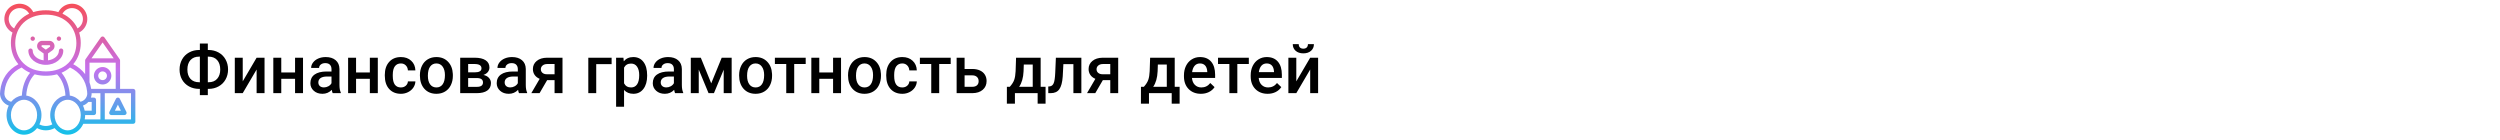<?xml version="1.0" encoding="UTF-8"?> <svg xmlns="http://www.w3.org/2000/svg" width="1342" height="75" viewBox="0 0 1342 75" fill="none"> <rect width="1342" height="75" fill="white"></rect> <path d="M111.559 26.832H111.945C113.914 26.832 115.701 27.277 117.307 28.168C118.924 29.047 120.178 30.289 121.068 31.895C121.971 33.5 122.422 35.305 122.422 37.309C122.422 39.301 121.971 41.094 121.068 42.688C120.178 44.27 118.936 45.5 117.342 46.379C115.76 47.258 113.984 47.703 112.016 47.715H111.559V51.055H107.287V47.715H106.865C104.885 47.715 103.086 47.275 101.469 46.397C99.852 45.506 98.598 44.27 97.707 42.688C96.828 41.105 96.389 39.324 96.389 37.344C96.389 35.34 96.834 33.535 97.725 31.93C98.615 30.324 99.863 29.076 101.469 28.186C103.074 27.283 104.873 26.832 106.865 26.832H107.287V23.352H111.559V26.832ZM106.865 30.4C104.896 30.4 103.355 31.016 102.242 32.246C101.141 33.477 100.59 35.176 100.59 37.344C100.59 39.453 101.141 41.117 102.242 42.336C103.344 43.543 104.902 44.147 106.918 44.147H107.287V30.4H106.865ZM111.559 30.4V44.147H111.98C113.949 44.147 115.479 43.531 116.568 42.301C117.67 41.07 118.221 39.406 118.221 37.309C118.221 35.164 117.67 33.477 116.568 32.246C115.479 31.016 113.932 30.4 111.928 30.4H111.559ZM137.75 30.98H142.004V50H137.75V37.309L130.297 50H126.043V30.98H130.297V43.672L137.75 30.98ZM162.658 50H158.387V42.318H150.986V50H146.715V30.98H150.986V38.908H158.387V30.98H162.658V50ZM178.584 50C178.396 49.637 178.232 49.045 178.092 48.225C176.732 49.643 175.068 50.352 173.1 50.352C171.189 50.352 169.631 49.807 168.424 48.717C167.217 47.627 166.613 46.279 166.613 44.674C166.613 42.647 167.363 41.094 168.863 40.016C170.375 38.926 172.531 38.381 175.332 38.381H177.951V37.133C177.951 36.148 177.676 35.363 177.125 34.777C176.574 34.18 175.736 33.881 174.611 33.881C173.639 33.881 172.842 34.127 172.221 34.619C171.6 35.1 171.289 35.715 171.289 36.465H167.018C167.018 35.422 167.363 34.449 168.055 33.547C168.746 32.633 169.684 31.918 170.867 31.402C172.062 30.887 173.393 30.629 174.857 30.629C177.084 30.629 178.859 31.191 180.184 32.316C181.508 33.43 182.188 35 182.223 37.027V45.605C182.223 47.316 182.463 48.682 182.943 49.701V50H178.584ZM173.891 46.924C174.734 46.924 175.525 46.719 176.264 46.309C177.014 45.898 177.576 45.348 177.951 44.656V41.07H175.648C174.066 41.07 172.877 41.346 172.08 41.897C171.283 42.447 170.885 43.227 170.885 44.234C170.885 45.055 171.154 45.711 171.693 46.203C172.244 46.684 172.977 46.924 173.891 46.924ZM202.807 50H198.535V42.318H191.135V50H186.863V30.98H191.135V38.908H198.535V30.98H202.807V50ZM215.182 46.941C216.248 46.941 217.133 46.631 217.836 46.01C218.539 45.389 218.914 44.621 218.961 43.707H222.986C222.939 44.891 222.57 45.998 221.879 47.029C221.188 48.049 220.25 48.857 219.066 49.455C217.883 50.053 216.605 50.352 215.234 50.352C212.574 50.352 210.465 49.49 208.906 47.768C207.348 46.045 206.568 43.666 206.568 40.631V40.191C206.568 37.297 207.342 34.982 208.889 33.248C210.436 31.502 212.545 30.629 215.217 30.629C217.479 30.629 219.318 31.291 220.736 32.615C222.166 33.928 222.916 35.656 222.986 37.801H218.961C218.914 36.711 218.539 35.815 217.836 35.111C217.145 34.408 216.26 34.057 215.182 34.057C213.799 34.057 212.732 34.56 211.982 35.568C211.232 36.565 210.852 38.082 210.84 40.121V40.807C210.84 42.869 211.209 44.41 211.947 45.43C212.697 46.438 213.775 46.941 215.182 46.941ZM225.412 40.315C225.412 38.451 225.781 36.775 226.52 35.287C227.258 33.787 228.295 32.639 229.631 31.842C230.967 31.033 232.502 30.629 234.236 30.629C236.803 30.629 238.883 31.455 240.477 33.107C242.082 34.76 242.949 36.951 243.078 39.682L243.096 40.684C243.096 42.559 242.732 44.234 242.006 45.711C241.291 47.188 240.26 48.33 238.912 49.139C237.576 49.947 236.029 50.352 234.271 50.352C231.588 50.352 229.438 49.461 227.82 47.68C226.215 45.887 225.412 43.502 225.412 40.525V40.315ZM229.684 40.684C229.684 42.641 230.088 44.176 230.896 45.289C231.705 46.391 232.83 46.941 234.271 46.941C235.713 46.941 236.832 46.379 237.629 45.254C238.438 44.129 238.842 42.482 238.842 40.315C238.842 38.393 238.426 36.869 237.594 35.744C236.773 34.619 235.654 34.057 234.236 34.057C232.842 34.057 231.734 34.613 230.914 35.727C230.094 36.828 229.684 38.48 229.684 40.684ZM247.033 50V30.98H254.75C257.352 30.98 259.332 31.438 260.691 32.352C262.051 33.254 262.73 34.555 262.73 36.254C262.73 37.133 262.455 37.924 261.904 38.627C261.365 39.318 260.562 39.852 259.496 40.227C260.738 40.484 261.723 41.006 262.449 41.791C263.176 42.576 263.539 43.502 263.539 44.568C263.539 46.338 262.883 47.685 261.57 48.611C260.27 49.537 258.395 50 255.945 50H247.033ZM251.305 41.897V46.625H255.98C258.172 46.625 259.268 45.84 259.268 44.27C259.268 42.688 258.154 41.897 255.928 41.897H251.305ZM251.305 38.838H254.82C257.246 38.838 258.459 38.123 258.459 36.693C258.459 35.193 257.311 34.42 255.014 34.373H251.305V38.838ZM278.604 50C278.416 49.637 278.252 49.045 278.111 48.225C276.752 49.643 275.088 50.352 273.119 50.352C271.209 50.352 269.65 49.807 268.443 48.717C267.236 47.627 266.633 46.279 266.633 44.674C266.633 42.647 267.383 41.094 268.883 40.016C270.395 38.926 272.551 38.381 275.352 38.381H277.971V37.133C277.971 36.148 277.695 35.363 277.145 34.777C276.594 34.18 275.756 33.881 274.631 33.881C273.658 33.881 272.861 34.127 272.24 34.619C271.619 35.1 271.309 35.715 271.309 36.465H267.037C267.037 35.422 267.383 34.449 268.074 33.547C268.766 32.633 269.703 31.918 270.887 31.402C272.082 30.887 273.412 30.629 274.877 30.629C277.104 30.629 278.879 31.191 280.203 32.316C281.527 33.43 282.207 35 282.242 37.027V45.605C282.242 47.316 282.482 48.682 282.963 49.701V50H278.604ZM273.91 46.924C274.754 46.924 275.545 46.719 276.283 46.309C277.033 45.898 277.596 45.348 277.971 44.656V41.07H275.668C274.086 41.07 272.896 41.346 272.1 41.897C271.303 42.447 270.904 43.227 270.904 44.234C270.904 45.055 271.174 45.711 271.713 46.203C272.264 46.684 272.996 46.924 273.91 46.924ZM301.947 30.98V50H297.693V43.022H293.703L289.643 50H285.213L289.695 42.318C288.523 41.826 287.621 41.123 286.988 40.209C286.367 39.295 286.057 38.246 286.057 37.062C286.057 35.293 286.736 33.846 288.096 32.721C289.467 31.584 291.312 31.004 293.633 30.98H301.947ZM290.328 37.168C290.328 37.965 290.621 38.615 291.207 39.119C291.805 39.611 292.566 39.857 293.492 39.857H297.693V34.373H293.756C292.713 34.373 291.881 34.637 291.26 35.164C290.639 35.691 290.328 36.359 290.328 37.168ZM328.314 34.426H320.053V50H315.799V30.98H328.314V34.426ZM347.387 40.684C347.387 43.625 346.719 45.975 345.383 47.732C344.047 49.478 342.254 50.352 340.004 50.352C337.918 50.352 336.248 49.666 334.994 48.295V57.312H330.723V30.98H334.66L334.836 32.914C336.09 31.391 337.795 30.629 339.951 30.629C342.271 30.629 344.088 31.496 345.4 33.23C346.725 34.953 347.387 37.35 347.387 40.42V40.684ZM343.133 40.315C343.133 38.416 342.752 36.91 341.99 35.797C341.24 34.684 340.162 34.127 338.756 34.127C337.01 34.127 335.756 34.848 334.994 36.289V44.727C335.768 46.203 337.033 46.941 338.791 46.941C340.15 46.941 341.211 46.397 341.973 45.307C342.746 44.205 343.133 42.541 343.133 40.315ZM362.381 50C362.193 49.637 362.029 49.045 361.889 48.225C360.529 49.643 358.865 50.352 356.896 50.352C354.986 50.352 353.428 49.807 352.221 48.717C351.014 47.627 350.41 46.279 350.41 44.674C350.41 42.647 351.16 41.094 352.66 40.016C354.172 38.926 356.328 38.381 359.129 38.381H361.748V37.133C361.748 36.148 361.473 35.363 360.922 34.777C360.371 34.18 359.533 33.881 358.408 33.881C357.436 33.881 356.639 34.127 356.018 34.619C355.396 35.1 355.086 35.715 355.086 36.465H350.814C350.814 35.422 351.16 34.449 351.852 33.547C352.543 32.633 353.48 31.918 354.664 31.402C355.859 30.887 357.189 30.629 358.654 30.629C360.881 30.629 362.656 31.191 363.98 32.316C365.305 33.43 365.984 35 366.02 37.027V45.605C366.02 47.316 366.26 48.682 366.74 49.701V50H362.381ZM357.688 46.924C358.531 46.924 359.322 46.719 360.061 46.309C360.811 45.898 361.373 45.348 361.748 44.656V41.07H359.445C357.863 41.07 356.674 41.346 355.877 41.897C355.08 42.447 354.682 43.227 354.682 44.234C354.682 45.055 354.951 45.711 355.49 46.203C356.041 46.684 356.773 46.924 357.688 46.924ZM381.787 44.744L387.412 30.98H392.756V50H388.484V37.414L383.246 50H380.346L375.09 37.344V50H370.818V30.98H376.197L381.787 44.744ZM396.764 40.315C396.764 38.451 397.133 36.775 397.871 35.287C398.609 33.787 399.646 32.639 400.982 31.842C402.318 31.033 403.854 30.629 405.588 30.629C408.154 30.629 410.234 31.455 411.828 33.107C413.434 34.76 414.301 36.951 414.43 39.682L414.447 40.684C414.447 42.559 414.084 44.234 413.357 45.711C412.643 47.188 411.611 48.33 410.264 49.139C408.928 49.947 407.381 50.352 405.623 50.352C402.939 50.352 400.789 49.461 399.172 47.68C397.566 45.887 396.764 43.502 396.764 40.525V40.315ZM401.035 40.684C401.035 42.641 401.439 44.176 402.248 45.289C403.057 46.391 404.182 46.941 405.623 46.941C407.064 46.941 408.184 46.379 408.98 45.254C409.789 44.129 410.193 42.482 410.193 40.315C410.193 38.393 409.777 36.869 408.945 35.744C408.125 34.619 407.006 34.057 405.588 34.057C404.193 34.057 403.086 34.613 402.266 35.727C401.445 36.828 401.035 38.48 401.035 40.684ZM432.5 34.373H426.33V50H422.059V34.373H415.959V30.98H432.5V34.373ZM451.467 50H447.195V42.318H439.795V50H435.523V30.98H439.795V38.908H447.195V30.98H451.467V50ZM455.229 40.315C455.229 38.451 455.598 36.775 456.336 35.287C457.074 33.787 458.111 32.639 459.447 31.842C460.783 31.033 462.318 30.629 464.053 30.629C466.619 30.629 468.699 31.455 470.293 33.107C471.898 34.76 472.766 36.951 472.895 39.682L472.912 40.684C472.912 42.559 472.549 44.234 471.822 45.711C471.107 47.188 470.076 48.33 468.729 49.139C467.393 49.947 465.846 50.352 464.088 50.352C461.404 50.352 459.254 49.461 457.637 47.68C456.031 45.887 455.229 43.502 455.229 40.525V40.315ZM459.5 40.684C459.5 42.641 459.904 44.176 460.713 45.289C461.521 46.391 462.646 46.941 464.088 46.941C465.529 46.941 466.648 46.379 467.445 45.254C468.254 44.129 468.658 42.482 468.658 40.315C468.658 38.393 468.242 36.869 467.41 35.744C466.59 34.619 465.471 34.057 464.053 34.057C462.658 34.057 461.551 34.613 460.73 35.727C459.91 36.828 459.5 38.48 459.5 40.684ZM484.338 46.941C485.404 46.941 486.289 46.631 486.992 46.01C487.695 45.389 488.07 44.621 488.117 43.707H492.143C492.096 44.891 491.727 45.998 491.035 47.029C490.344 48.049 489.406 48.857 488.223 49.455C487.039 50.053 485.762 50.352 484.391 50.352C481.73 50.352 479.621 49.49 478.062 47.768C476.504 46.045 475.725 43.666 475.725 40.631V40.191C475.725 37.297 476.498 34.982 478.045 33.248C479.592 31.502 481.701 30.629 484.373 30.629C486.635 30.629 488.475 31.291 489.893 32.615C491.322 33.928 492.072 35.656 492.143 37.801H488.117C488.07 36.711 487.695 35.815 486.992 35.111C486.301 34.408 485.416 34.057 484.338 34.057C482.955 34.057 481.889 34.56 481.139 35.568C480.389 36.565 480.008 38.082 479.996 40.121V40.807C479.996 42.869 480.365 44.41 481.104 45.43C481.854 46.438 482.932 46.941 484.338 46.941ZM510.336 34.373H504.166V50H499.895V34.373H493.795V30.98H510.336V34.373ZM517.789 37.027H521.973C523.531 37.027 524.891 37.297 526.051 37.836C527.211 38.375 528.09 39.131 528.688 40.103C529.297 41.076 529.602 42.207 529.602 43.496C529.602 45.453 528.91 47.023 527.527 48.207C526.145 49.391 524.305 49.988 522.008 50H513.518V30.98H517.789V37.027ZM517.789 40.455V46.59H521.955C522.998 46.59 523.818 46.332 524.416 45.816C525.025 45.289 525.33 44.545 525.33 43.584C525.33 42.623 525.031 41.867 524.434 41.316C523.848 40.754 523.051 40.467 522.043 40.455H517.789ZM542.064 46.59C543.248 45.266 544.039 44.012 544.438 42.828C544.848 41.633 545.094 40.109 545.176 38.258L545.422 30.98H558.623V46.59H561.26V55.66H557.006V50H544.807V55.66H540.482L540.5 46.59H542.064ZM547.074 46.59H554.369V34.654H549.57L549.447 38.293C549.283 41.785 548.492 44.551 547.074 46.59ZM580.473 30.98V50H576.201V34.426H570.822L570.471 41.053C570.248 44.24 569.633 46.531 568.625 47.926C567.629 49.309 566.1 50 564.037 50H562.719L562.701 46.449L563.58 46.361C564.518 46.232 565.197 45.664 565.619 44.656C566.053 43.637 566.328 41.785 566.445 39.102L566.797 30.98H580.473ZM600.248 30.98V50H595.994V43.022H592.004L587.943 50H583.514L587.996 42.318C586.824 41.826 585.922 41.123 585.289 40.209C584.668 39.295 584.357 38.246 584.357 37.062C584.357 35.293 585.037 33.846 586.396 32.721C587.768 31.584 589.613 31.004 591.934 30.98H600.248ZM588.629 37.168C588.629 37.965 588.922 38.615 589.508 39.119C590.105 39.611 590.867 39.857 591.793 39.857H595.994V34.373H592.057C591.014 34.373 590.182 34.637 589.561 35.164C588.939 35.691 588.629 36.359 588.629 37.168ZM614.029 46.59C615.213 45.266 616.004 44.012 616.402 42.828C616.812 41.633 617.059 40.109 617.141 38.258L617.387 30.98H630.588V46.59H633.225V55.66H628.971V50H616.771V55.66H612.447L612.465 46.59H614.029ZM619.039 46.59H626.334V34.654H621.535L621.412 38.293C621.248 41.785 620.457 44.551 619.039 46.59ZM644.65 50.352C641.943 50.352 639.746 49.502 638.059 47.803C636.383 46.092 635.545 43.818 635.545 40.982V40.455C635.545 38.557 635.908 36.863 636.635 35.375C637.373 33.875 638.404 32.709 639.729 31.877C641.053 31.045 642.529 30.629 644.158 30.629C646.748 30.629 648.746 31.455 650.152 33.107C651.57 34.76 652.279 37.098 652.279 40.121V41.844H639.852C639.98 43.414 640.502 44.656 641.416 45.57C642.342 46.484 643.502 46.941 644.896 46.941C646.854 46.941 648.447 46.15 649.678 44.568L651.98 46.766C651.219 47.902 650.199 48.787 648.922 49.42C647.656 50.041 646.232 50.352 644.65 50.352ZM644.141 34.057C642.969 34.057 642.02 34.467 641.293 35.287C640.578 36.107 640.121 37.25 639.922 38.715H648.061V38.398C647.967 36.969 647.586 35.891 646.918 35.164C646.25 34.426 645.324 34.057 644.141 34.057ZM670.367 34.373H664.197V50H659.926V34.373H653.826V30.98H670.367V34.373ZM680.475 50.352C677.768 50.352 675.57 49.502 673.883 47.803C672.207 46.092 671.369 43.818 671.369 40.982V40.455C671.369 38.557 671.732 36.863 672.459 35.375C673.197 33.875 674.229 32.709 675.553 31.877C676.877 31.045 678.354 30.629 679.982 30.629C682.572 30.629 684.57 31.455 685.977 33.107C687.395 34.76 688.104 37.098 688.104 40.121V41.844H675.676C675.805 43.414 676.326 44.656 677.24 45.57C678.166 46.484 679.326 46.941 680.721 46.941C682.678 46.941 684.271 46.15 685.502 44.568L687.805 46.766C687.043 47.902 686.023 48.787 684.746 49.42C683.48 50.041 682.057 50.352 680.475 50.352ZM679.965 34.057C678.793 34.057 677.844 34.467 677.117 35.287C676.402 36.107 675.945 37.25 675.746 38.715H683.885V38.398C683.791 36.969 683.41 35.891 682.742 35.164C682.074 34.426 681.148 34.057 679.965 34.057ZM703.309 30.98H707.562V50H703.309V37.309L695.855 50H691.602V30.98H695.855V43.672L703.309 30.98ZM705.312 23.686C705.312 25.162 704.797 26.357 703.766 27.271C702.734 28.186 701.357 28.643 699.635 28.643C697.912 28.643 696.535 28.186 695.504 27.271C694.473 26.357 693.957 25.162 693.957 23.686H697.156C697.156 24.459 697.373 25.062 697.807 25.496C698.252 25.918 698.861 26.129 699.635 26.129C700.408 26.129 701.012 25.918 701.445 25.496C701.879 25.062 702.096 24.459 702.096 23.686H705.312Z" fill="black"></path> <path d="M24.596 34.811C29.765 34.811 33.971 31.394 33.971 27.194C33.971 26.883 33.848 26.585 33.628 26.366C33.408 26.146 33.11 26.022 32.799 26.022C32.488 26.022 32.19 26.146 31.971 26.366C31.751 26.585 31.627 26.883 31.627 27.194C31.627 29.802 29.089 31.973 25.768 32.393V28.674C25.892 28.612 26.011 28.54 26.124 28.46L28.112 27.041C28.477 26.776 28.774 26.428 28.978 26.025C29.181 25.623 29.286 25.178 29.283 24.727C29.283 23.18 28.073 21.921 26.585 21.921H22.607C21.119 21.921 19.909 23.18 19.909 24.727C19.906 25.178 20.011 25.623 20.214 26.025C20.418 26.428 20.715 26.776 21.08 27.041L23.068 28.46C23.181 28.54 23.3 28.612 23.424 28.674V32.393C20.103 31.973 17.565 29.802 17.565 27.194C17.565 26.883 17.441 26.585 17.222 26.366C17.002 26.146 16.704 26.022 16.393 26.022C16.082 26.022 15.784 26.146 15.564 26.366C15.345 26.585 15.221 26.883 15.221 27.194C15.221 31.394 19.427 34.811 24.596 34.811ZM22.441 25.133C22.38 25.084 22.332 25.022 22.299 24.952C22.266 24.881 22.25 24.804 22.253 24.727C22.253 24.476 22.415 24.265 22.607 24.265H26.585C26.778 24.265 26.94 24.476 26.94 24.727C26.942 24.804 26.927 24.881 26.894 24.952C26.861 25.022 26.812 25.084 26.751 25.133L24.762 26.552C24.715 26.588 24.656 26.608 24.596 26.608C24.536 26.608 24.478 26.588 24.43 26.552L22.441 25.133ZM30.455 20.749C30.455 20.517 30.524 20.291 30.653 20.098C30.782 19.905 30.965 19.755 31.179 19.666C31.393 19.578 31.629 19.554 31.856 19.599C32.083 19.645 32.292 19.756 32.456 19.92C32.62 20.084 32.731 20.293 32.777 20.52C32.822 20.748 32.799 20.983 32.71 21.197C32.621 21.411 32.471 21.595 32.278 21.723C32.086 21.852 31.859 21.921 31.627 21.921C31.317 21.921 31.018 21.797 30.799 21.578C30.579 21.358 30.455 21.06 30.455 20.749ZM16.393 20.749C16.393 20.517 16.462 20.291 16.59 20.098C16.719 19.905 16.902 19.755 17.116 19.666C17.331 19.578 17.566 19.554 17.793 19.599C18.021 19.645 18.23 19.756 18.393 19.92C18.557 20.084 18.669 20.293 18.714 20.52C18.759 20.748 18.736 20.983 18.648 21.197C18.559 21.411 18.409 21.595 18.216 21.723C18.023 21.852 17.797 21.921 17.565 21.921C17.254 21.921 16.956 21.797 16.736 21.578C16.516 21.358 16.393 21.06 16.393 20.749ZM55.078 45.358C56.005 45.358 56.911 45.083 57.682 44.568C58.453 44.053 59.054 43.321 59.409 42.465C59.764 41.608 59.856 40.666 59.675 39.756C59.495 38.847 59.048 38.012 58.393 37.356C57.737 36.701 56.902 36.254 55.992 36.073C55.083 35.892 54.141 35.985 53.284 36.34C52.428 36.695 51.696 37.296 51.181 38.066C50.665 38.837 50.391 39.744 50.391 40.671C50.392 41.913 50.886 43.105 51.765 43.984C52.644 44.862 53.835 45.357 55.078 45.358V45.358ZM55.078 38.327C55.541 38.327 55.995 38.464 56.38 38.722C56.766 38.98 57.066 39.346 57.243 39.774C57.421 40.202 57.467 40.673 57.377 41.128C57.286 41.583 57.063 42 56.735 42.328C56.407 42.656 55.99 42.879 55.535 42.969C55.081 43.06 54.609 43.014 54.181 42.836C53.753 42.659 53.387 42.358 53.129 41.973C52.872 41.587 52.734 41.134 52.734 40.671C52.735 40.049 52.982 39.454 53.422 39.014C53.861 38.575 54.457 38.328 55.078 38.327V38.327ZM71.484 47.702H64.453V32.468C64.453 32.227 64.379 31.993 64.241 31.796V31.796L56.038 20.077C55.929 19.923 55.786 19.797 55.619 19.71C55.452 19.623 55.266 19.577 55.077 19.577C54.889 19.577 54.703 19.623 54.536 19.71C54.369 19.797 54.225 19.923 54.117 20.077L45.914 31.796C45.776 31.993 45.703 32.227 45.703 32.468V39.801C44.098 37.644 41.957 35.854 39.314 34.473C41.924 31.405 43.346 27.418 43.346 23.093C43.352 21.181 43.062 19.28 42.487 17.458C43.628 16.855 44.611 15.992 45.356 14.938C46.101 13.884 46.587 12.669 46.774 11.392C46.961 10.115 46.844 8.812 46.433 7.588C46.021 6.365 45.327 5.256 44.406 4.352C43.486 3.447 42.364 2.773 41.134 2.383C39.904 1.993 38.599 1.899 37.325 2.109C36.052 2.319 34.846 2.826 33.805 3.589C32.764 4.353 31.919 5.351 31.336 6.503C29.153 5.83 26.88 5.497 24.596 5.514C22.312 5.497 20.039 5.83 17.856 6.503C17.274 5.351 16.428 4.353 15.388 3.589C14.347 2.826 13.141 2.319 11.867 2.109C10.594 1.899 9.289 1.993 8.059 2.383C6.828 2.773 5.707 3.447 4.786 4.352C3.866 5.256 3.171 6.365 2.76 7.588C2.349 8.812 2.232 10.115 2.419 11.392C2.606 12.669 3.091 13.884 3.836 14.938C4.581 15.992 5.564 16.855 6.706 17.458C6.13 19.28 5.84 21.181 5.846 23.093C5.846 27.418 7.269 31.405 9.879 34.473C4.173 37.453 0.809 42.34 0.119 48.702C0.118 48.717 0.116 48.731 0.115 48.746L0.003 50.355C-0.001 50.408 -0.001 50.461 0.003 50.514C0.097 51.885 0.589 53.2 1.421 54.295C2.252 55.39 3.386 56.217 4.682 56.676C3.909 58.261 3.51 60.001 3.515 61.764C3.515 67.58 7.721 72.311 12.89 72.311C15.674 72.311 18.176 70.939 19.895 68.765C21.341 69.554 22.962 69.968 24.609 69.968C26.257 69.968 27.878 69.554 29.324 68.765C31.042 70.939 33.545 72.311 36.328 72.311C40.001 72.311 43.186 69.921 44.723 66.452H71.484C71.795 66.452 72.093 66.329 72.313 66.109C72.533 65.889 72.656 65.591 72.656 65.28V48.874C72.656 48.563 72.533 48.265 72.313 48.045C72.093 47.825 71.795 47.702 71.484 47.702ZM55.078 22.792L61.03 31.296H49.126L55.078 22.792ZM48.047 33.639H62.109V47.702H48.938C48.753 46.505 48.455 45.327 48.047 44.186V33.639ZM44.532 56.668C45.636 56.271 46.625 55.606 47.408 54.733H49.219V59.421H45.467C45.275 58.467 44.961 57.541 44.532 56.668V56.668ZM46.74 48.933L46.846 50.435C46.761 51.427 46.364 52.367 45.711 53.118C45.058 53.87 44.183 54.394 43.213 54.616C41.744 52.827 39.732 51.611 37.475 51.3C37.262 46.533 35.655 42.135 33.03 39.056C34.685 38.357 36.22 37.402 37.578 36.226C42.946 38.797 46.109 43.174 46.74 48.932V48.933ZM38.659 4.343C39.946 4.342 41.198 4.766 42.221 5.548C43.243 6.331 43.98 7.428 44.316 8.671C44.653 9.914 44.57 11.233 44.082 12.424C43.594 13.616 42.727 14.613 41.615 15.262C40.797 13.548 39.686 11.989 38.333 10.656C36.937 9.287 35.315 8.169 33.538 7.353C34.047 6.442 34.789 5.682 35.69 5.153C36.59 4.624 37.614 4.344 38.659 4.343V4.343ZM4.674 10.202C4.674 8.904 5.105 7.642 5.899 6.616C6.693 5.589 7.806 4.855 9.062 4.529C10.319 4.203 11.648 4.303 12.841 4.815C14.034 5.326 15.024 6.219 15.655 7.353C13.878 8.169 12.255 9.287 10.859 10.656C9.506 11.989 8.396 13.548 7.578 15.262C6.695 14.745 5.963 14.006 5.453 13.118C4.944 12.23 4.675 11.225 4.674 10.202V10.202ZM12.503 12.327C15.476 9.404 19.658 7.858 24.596 7.858C29.534 7.858 33.716 9.404 36.69 12.327C39.471 15.062 41.002 18.885 41.002 23.093C41.002 27.3 39.471 31.123 36.69 33.858C33.716 36.782 29.535 38.327 24.596 38.327C19.658 38.327 15.476 36.782 12.503 33.858C9.721 31.123 8.19 27.3 8.19 23.093C8.19 18.885 9.721 15.062 12.503 12.327ZM2.347 50.435L2.452 48.933C3.083 43.174 6.246 38.797 11.614 36.225C12.978 37.407 14.52 38.365 16.184 39.065C13.566 42.145 11.958 46.556 11.743 51.299C9.484 51.611 7.471 52.829 6.001 54.62C5.026 54.402 4.146 53.879 3.489 53.126C2.831 52.373 2.431 51.431 2.347 50.435V50.435ZM12.89 69.968C9.013 69.968 5.859 66.288 5.859 61.764C5.859 57.241 9.013 53.561 12.89 53.561C16.768 53.561 19.922 57.241 19.922 61.764C19.922 66.288 16.768 69.968 12.89 69.968ZM24.609 67.624C23.401 67.62 22.212 67.327 21.14 66.77C21.887 65.207 22.271 63.496 22.265 61.764C22.265 56.406 18.695 51.972 14.09 51.307C14.315 46.737 15.957 42.559 18.594 39.899C20.551 40.423 22.57 40.683 24.596 40.671C26.629 40.683 28.655 40.422 30.618 39.894C33.263 42.553 34.905 46.714 35.129 51.307C30.524 51.972 26.953 56.406 26.953 61.764C26.948 63.496 27.332 65.207 28.078 66.77C27.006 67.327 25.817 67.62 24.609 67.624V67.624ZM36.328 69.968C32.451 69.968 29.297 66.288 29.297 61.764C29.297 57.241 32.451 53.561 36.328 53.561C40.205 53.561 43.359 57.241 43.359 61.764C43.359 66.288 40.205 69.968 36.328 69.968ZM45.703 61.764H50.391C50.701 61.764 50.999 61.641 51.219 61.421C51.439 61.202 51.562 60.903 51.562 60.593V53.561C51.562 53.251 51.439 52.953 51.219 52.733C50.999 52.513 50.701 52.389 50.391 52.389H48.802C49.017 51.785 49.148 51.154 49.19 50.514C49.193 50.461 49.193 50.408 49.19 50.355L49.168 50.046H53.906V64.108H45.467C45.623 63.337 45.703 62.552 45.703 61.764ZM70.312 64.108H56.25V50.046H70.312V64.108ZM59.766 61.764H66.797C66.996 61.764 67.193 61.713 67.367 61.616C67.542 61.519 67.689 61.379 67.794 61.209C67.899 61.039 67.958 60.845 67.967 60.645C67.976 60.446 67.934 60.247 67.845 60.069L64.329 53.037C64.232 52.843 64.082 52.679 63.897 52.565C63.712 52.45 63.499 52.39 63.281 52.39C63.063 52.39 62.85 52.45 62.665 52.565C62.48 52.679 62.33 52.843 62.233 53.037L58.717 60.069C58.628 60.247 58.586 60.446 58.595 60.645C58.604 60.845 58.664 61.039 58.769 61.209C58.874 61.379 59.02 61.519 59.195 61.616C59.369 61.713 59.566 61.764 59.766 61.764V61.764ZM63.281 56.182L64.901 59.421H61.662L63.281 56.182Z" fill="url(#paint0_linear)"></path> <defs> <linearGradient id="paint0_linear" x1="36.328" y1="72.311" x2="36.328" y2="1.999" gradientUnits="userSpaceOnUse"> <stop stop-color="#12C2E9"></stop> <stop offset="0.5" stop-color="#C471ED"></stop> <stop offset="1" stop-color="#F64F59"></stop> </linearGradient> </defs> </svg> 